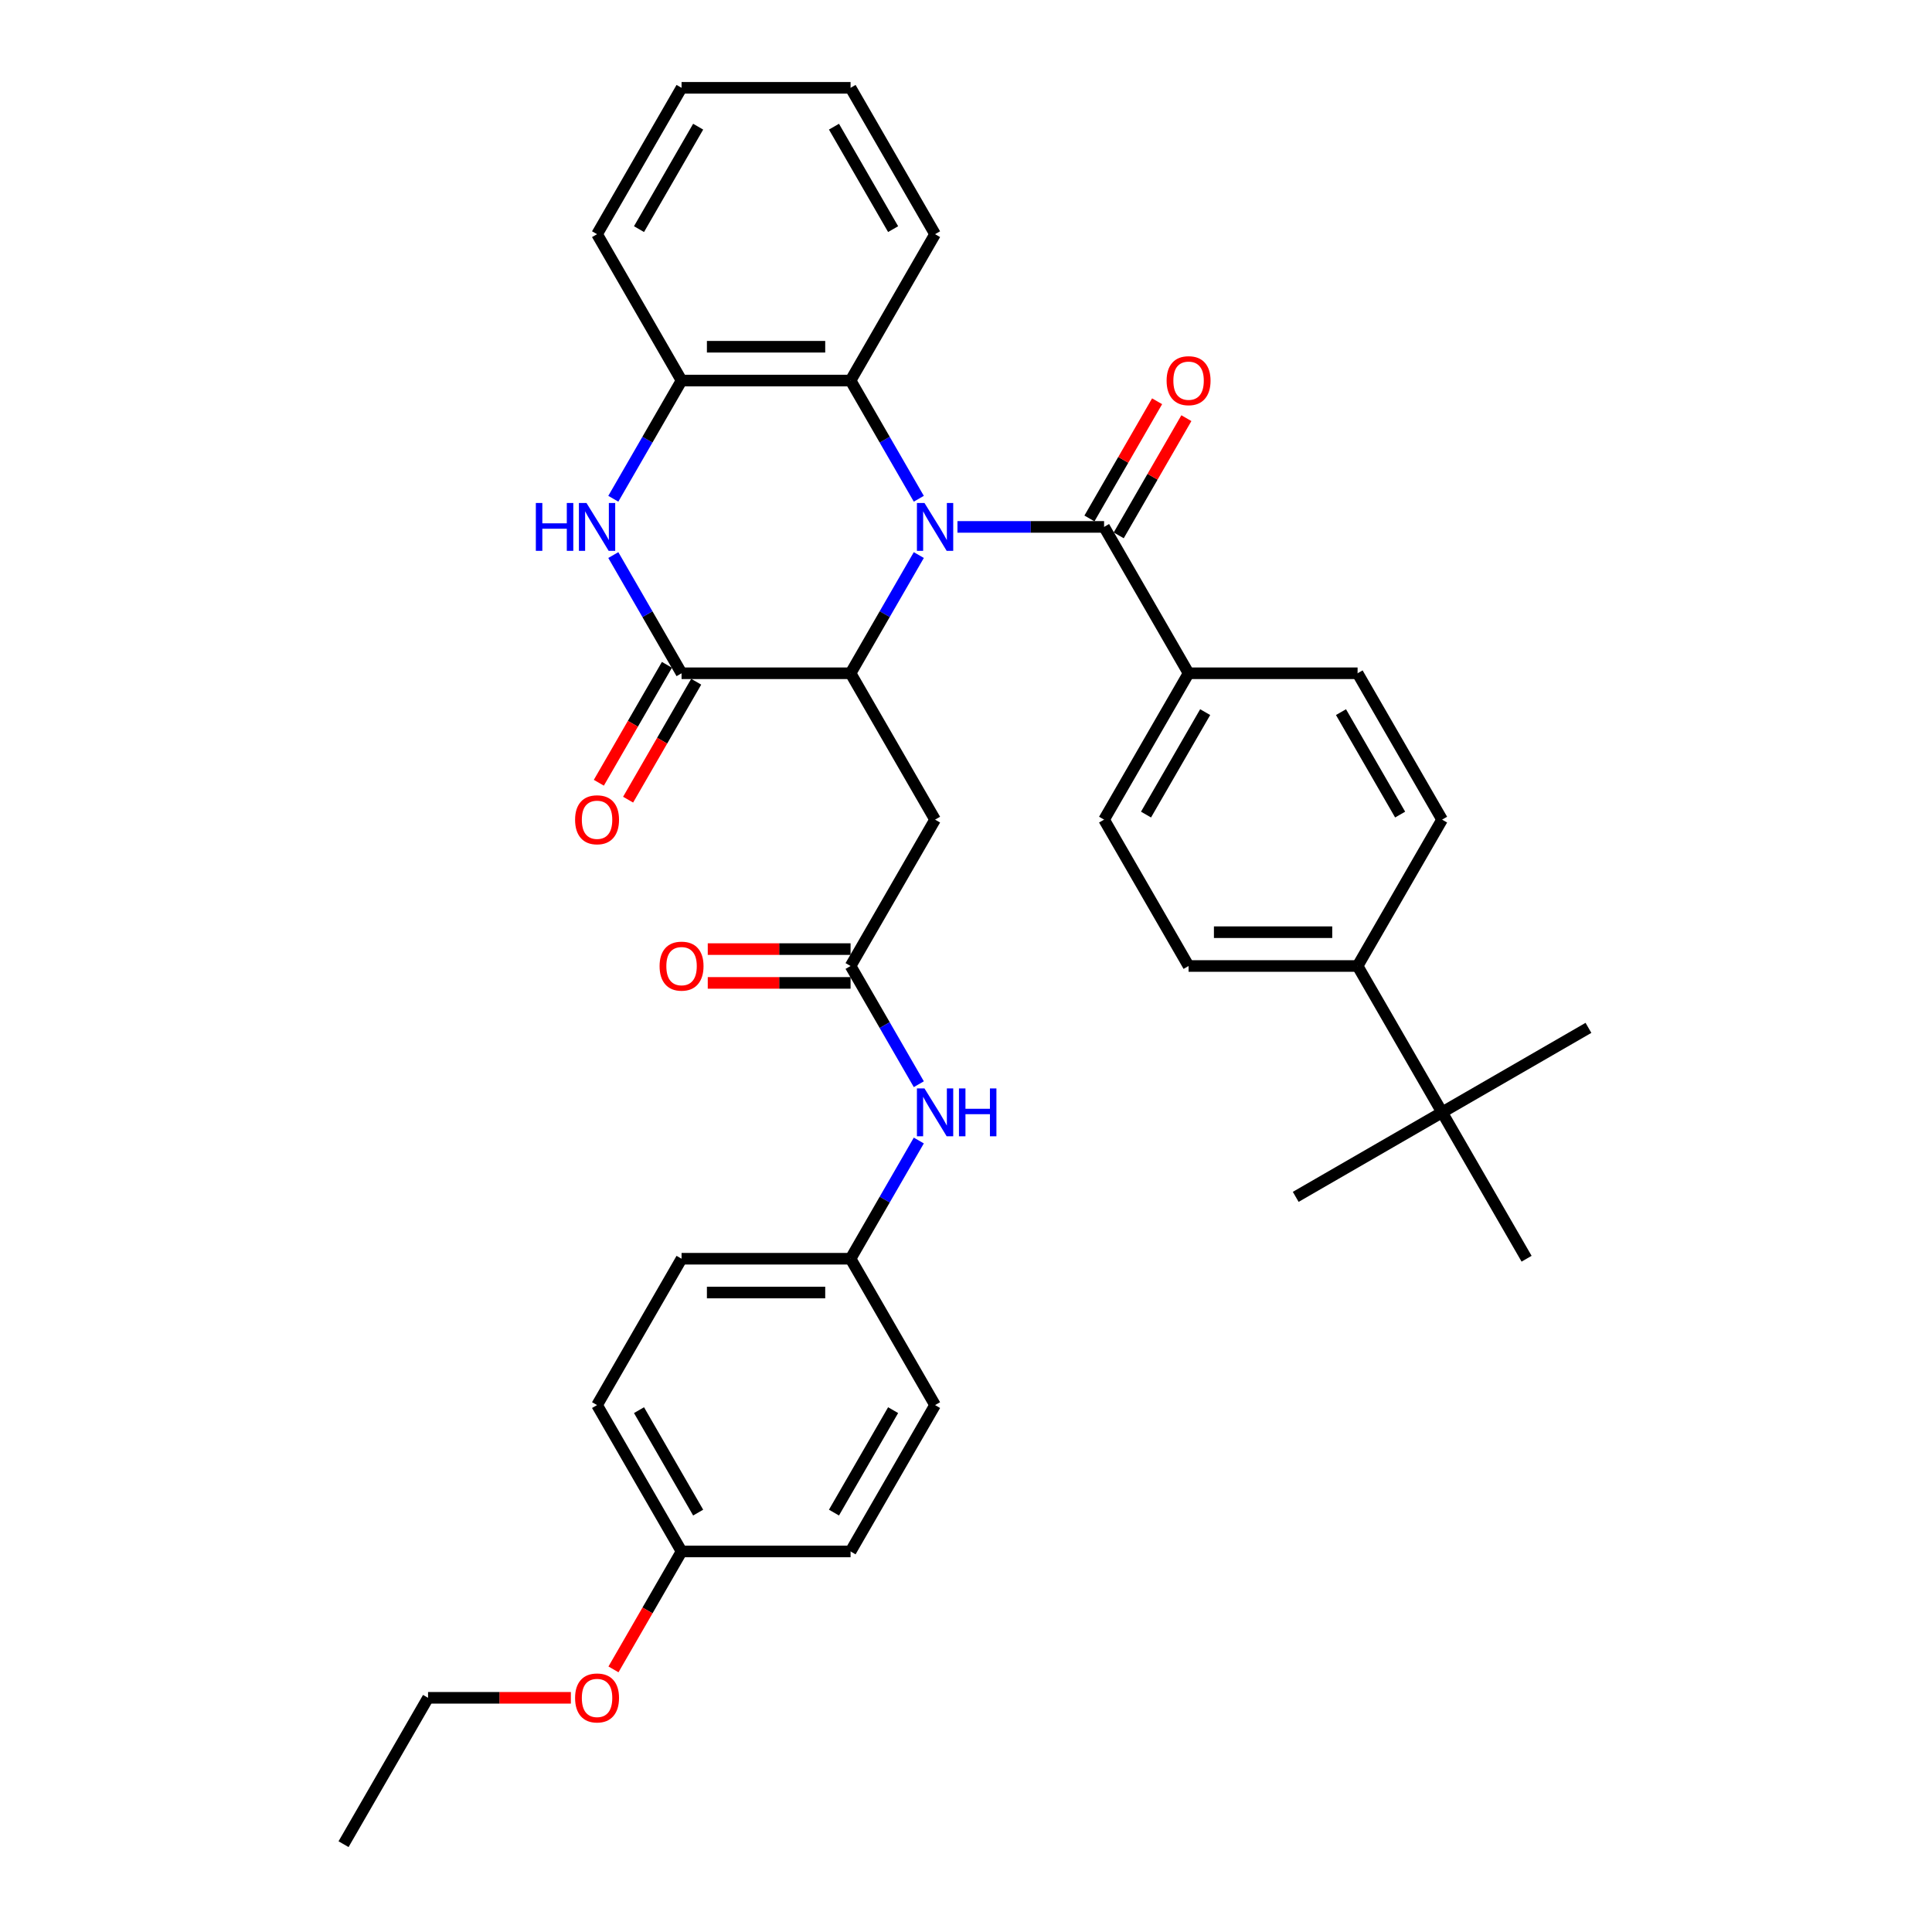 <?xml version='1.0' encoding='iso-8859-1'?>
<svg version='1.1' baseProfile='full'
              xmlns='http://www.w3.org/2000/svg'
                      xmlns:rdkit='http://www.rdkit.org/xml'
                      xmlns:xlink='http://www.w3.org/1999/xlink'
                  xml:space='preserve'
width='1000px' height='1000px' viewBox='0 0 1000 1000'>
<!-- END OF HEADER -->
<rect style='opacity:1.0;fill:#FFFFFF;stroke:none' width='1000' height='1000' x='0' y='0'> </rect>
<path class='bond-0' d='M 475.576,287.301 L 457.914,317.893' style='fill:none;fill-rule:evenodd;stroke:#0000FF;stroke-width:6px;stroke-linecap:butt;stroke-linejoin:miter;stroke-opacity:1' />
<path class='bond-0' d='M 457.914,317.893 L 440.252,348.485' style='fill:none;fill-rule:evenodd;stroke:#000000;stroke-width:6px;stroke-linecap:butt;stroke-linejoin:miter;stroke-opacity:1' />
<path class='bond-2' d='M 495.573,272.727 L 533.52,272.727' style='fill:none;fill-rule:evenodd;stroke:#0000FF;stroke-width:6px;stroke-linecap:butt;stroke-linejoin:miter;stroke-opacity:1' />
<path class='bond-2' d='M 533.52,272.727 L 571.468,272.727' style='fill:none;fill-rule:evenodd;stroke:#000000;stroke-width:6px;stroke-linecap:butt;stroke-linejoin:miter;stroke-opacity:1' />
<path class='bond-4' d='M 475.576,258.154 L 457.914,227.562' style='fill:none;fill-rule:evenodd;stroke:#0000FF;stroke-width:6px;stroke-linecap:butt;stroke-linejoin:miter;stroke-opacity:1' />
<path class='bond-4' d='M 457.914,227.562 L 440.252,196.97' style='fill:none;fill-rule:evenodd;stroke:#000000;stroke-width:6px;stroke-linecap:butt;stroke-linejoin:miter;stroke-opacity:1' />
<path class='bond-1' d='M 440.252,348.485 L 352.775,348.485' style='fill:none;fill-rule:evenodd;stroke:#000000;stroke-width:6px;stroke-linecap:butt;stroke-linejoin:miter;stroke-opacity:1' />
<path class='bond-5' d='M 440.252,348.485 L 483.991,424.242' style='fill:none;fill-rule:evenodd;stroke:#000000;stroke-width:6px;stroke-linecap:butt;stroke-linejoin:miter;stroke-opacity:1' />
<path class='bond-10' d='M 345.199,344.111 L 327.577,374.633' style='fill:none;fill-rule:evenodd;stroke:#000000;stroke-width:6px;stroke-linecap:butt;stroke-linejoin:miter;stroke-opacity:1' />
<path class='bond-10' d='M 327.577,374.633 L 309.955,405.155' style='fill:none;fill-rule:evenodd;stroke:#FF0000;stroke-width:6px;stroke-linecap:butt;stroke-linejoin:miter;stroke-opacity:1' />
<path class='bond-10' d='M 360.35,352.859 L 342.728,383.381' style='fill:none;fill-rule:evenodd;stroke:#000000;stroke-width:6px;stroke-linecap:butt;stroke-linejoin:miter;stroke-opacity:1' />
<path class='bond-10' d='M 342.728,383.381 L 325.107,413.903' style='fill:none;fill-rule:evenodd;stroke:#FF0000;stroke-width:6px;stroke-linecap:butt;stroke-linejoin:miter;stroke-opacity:1' />
<path class='bond-35' d='M 352.775,348.485 L 335.112,317.893' style='fill:none;fill-rule:evenodd;stroke:#000000;stroke-width:6px;stroke-linecap:butt;stroke-linejoin:miter;stroke-opacity:1' />
<path class='bond-35' d='M 335.112,317.893 L 317.45,287.301' style='fill:none;fill-rule:evenodd;stroke:#0000FF;stroke-width:6px;stroke-linecap:butt;stroke-linejoin:miter;stroke-opacity:1' />
<path class='bond-8' d='M 571.468,272.727 L 615.207,348.485' style='fill:none;fill-rule:evenodd;stroke:#000000;stroke-width:6px;stroke-linecap:butt;stroke-linejoin:miter;stroke-opacity:1' />
<path class='bond-11' d='M 579.044,277.101 L 596.554,246.772' style='fill:none;fill-rule:evenodd;stroke:#000000;stroke-width:6px;stroke-linecap:butt;stroke-linejoin:miter;stroke-opacity:1' />
<path class='bond-11' d='M 596.554,246.772 L 614.065,216.442' style='fill:none;fill-rule:evenodd;stroke:#FF0000;stroke-width:6px;stroke-linecap:butt;stroke-linejoin:miter;stroke-opacity:1' />
<path class='bond-11' d='M 563.892,268.353 L 581.403,238.024' style='fill:none;fill-rule:evenodd;stroke:#000000;stroke-width:6px;stroke-linecap:butt;stroke-linejoin:miter;stroke-opacity:1' />
<path class='bond-11' d='M 581.403,238.024 L 598.914,207.694' style='fill:none;fill-rule:evenodd;stroke:#FF0000;stroke-width:6px;stroke-linecap:butt;stroke-linejoin:miter;stroke-opacity:1' />
<path class='bond-3' d='M 317.45,258.154 L 335.112,227.562' style='fill:none;fill-rule:evenodd;stroke:#0000FF;stroke-width:6px;stroke-linecap:butt;stroke-linejoin:miter;stroke-opacity:1' />
<path class='bond-3' d='M 335.112,227.562 L 352.775,196.97' style='fill:none;fill-rule:evenodd;stroke:#000000;stroke-width:6px;stroke-linecap:butt;stroke-linejoin:miter;stroke-opacity:1' />
<path class='bond-6' d='M 440.252,196.97 L 352.775,196.97' style='fill:none;fill-rule:evenodd;stroke:#000000;stroke-width:6px;stroke-linecap:butt;stroke-linejoin:miter;stroke-opacity:1' />
<path class='bond-6' d='M 427.13,179.474 L 365.896,179.474' style='fill:none;fill-rule:evenodd;stroke:#000000;stroke-width:6px;stroke-linecap:butt;stroke-linejoin:miter;stroke-opacity:1' />
<path class='bond-25' d='M 440.252,196.97 L 483.991,121.212' style='fill:none;fill-rule:evenodd;stroke:#000000;stroke-width:6px;stroke-linecap:butt;stroke-linejoin:miter;stroke-opacity:1' />
<path class='bond-7' d='M 483.991,424.242 L 440.252,500' style='fill:none;fill-rule:evenodd;stroke:#000000;stroke-width:6px;stroke-linecap:butt;stroke-linejoin:miter;stroke-opacity:1' />
<path class='bond-27' d='M 352.775,196.97 L 309.036,121.212' style='fill:none;fill-rule:evenodd;stroke:#000000;stroke-width:6px;stroke-linecap:butt;stroke-linejoin:miter;stroke-opacity:1' />
<path class='bond-9' d='M 440.252,500 L 457.914,530.592' style='fill:none;fill-rule:evenodd;stroke:#000000;stroke-width:6px;stroke-linecap:butt;stroke-linejoin:miter;stroke-opacity:1' />
<path class='bond-9' d='M 457.914,530.592 L 475.576,561.184' style='fill:none;fill-rule:evenodd;stroke:#0000FF;stroke-width:6px;stroke-linecap:butt;stroke-linejoin:miter;stroke-opacity:1' />
<path class='bond-14' d='M 440.252,491.252 L 403.293,491.252' style='fill:none;fill-rule:evenodd;stroke:#000000;stroke-width:6px;stroke-linecap:butt;stroke-linejoin:miter;stroke-opacity:1' />
<path class='bond-14' d='M 403.293,491.252 L 366.334,491.252' style='fill:none;fill-rule:evenodd;stroke:#FF0000;stroke-width:6px;stroke-linecap:butt;stroke-linejoin:miter;stroke-opacity:1' />
<path class='bond-14' d='M 440.252,508.748 L 403.293,508.748' style='fill:none;fill-rule:evenodd;stroke:#000000;stroke-width:6px;stroke-linecap:butt;stroke-linejoin:miter;stroke-opacity:1' />
<path class='bond-14' d='M 403.293,508.748 L 366.334,508.748' style='fill:none;fill-rule:evenodd;stroke:#FF0000;stroke-width:6px;stroke-linecap:butt;stroke-linejoin:miter;stroke-opacity:1' />
<path class='bond-15' d='M 615.207,348.485 L 702.684,348.485' style='fill:none;fill-rule:evenodd;stroke:#000000;stroke-width:6px;stroke-linecap:butt;stroke-linejoin:miter;stroke-opacity:1' />
<path class='bond-16' d='M 615.207,348.485 L 571.468,424.242' style='fill:none;fill-rule:evenodd;stroke:#000000;stroke-width:6px;stroke-linecap:butt;stroke-linejoin:miter;stroke-opacity:1' />
<path class='bond-16' d='M 623.797,368.596 L 593.18,421.627' style='fill:none;fill-rule:evenodd;stroke:#000000;stroke-width:6px;stroke-linecap:butt;stroke-linejoin:miter;stroke-opacity:1' />
<path class='bond-19' d='M 475.576,590.331 L 457.914,620.923' style='fill:none;fill-rule:evenodd;stroke:#0000FF;stroke-width:6px;stroke-linecap:butt;stroke-linejoin:miter;stroke-opacity:1' />
<path class='bond-19' d='M 457.914,620.923 L 440.252,651.515' style='fill:none;fill-rule:evenodd;stroke:#000000;stroke-width:6px;stroke-linecap:butt;stroke-linejoin:miter;stroke-opacity:1' />
<path class='bond-12' d='M 746.422,575.758 L 702.684,500' style='fill:none;fill-rule:evenodd;stroke:#000000;stroke-width:6px;stroke-linecap:butt;stroke-linejoin:miter;stroke-opacity:1' />
<path class='bond-28' d='M 746.422,575.758 L 670.665,619.496' style='fill:none;fill-rule:evenodd;stroke:#000000;stroke-width:6px;stroke-linecap:butt;stroke-linejoin:miter;stroke-opacity:1' />
<path class='bond-29' d='M 746.422,575.758 L 822.18,532.019' style='fill:none;fill-rule:evenodd;stroke:#000000;stroke-width:6px;stroke-linecap:butt;stroke-linejoin:miter;stroke-opacity:1' />
<path class='bond-30' d='M 746.422,575.758 L 790.161,651.515' style='fill:none;fill-rule:evenodd;stroke:#000000;stroke-width:6px;stroke-linecap:butt;stroke-linejoin:miter;stroke-opacity:1' />
<path class='bond-13' d='M 702.684,500 L 615.207,500' style='fill:none;fill-rule:evenodd;stroke:#000000;stroke-width:6px;stroke-linecap:butt;stroke-linejoin:miter;stroke-opacity:1' />
<path class='bond-13' d='M 689.562,482.505 L 628.328,482.505' style='fill:none;fill-rule:evenodd;stroke:#000000;stroke-width:6px;stroke-linecap:butt;stroke-linejoin:miter;stroke-opacity:1' />
<path class='bond-37' d='M 702.684,500 L 746.422,424.242' style='fill:none;fill-rule:evenodd;stroke:#000000;stroke-width:6px;stroke-linecap:butt;stroke-linejoin:miter;stroke-opacity:1' />
<path class='bond-18' d='M 702.684,348.485 L 746.422,424.242' style='fill:none;fill-rule:evenodd;stroke:#000000;stroke-width:6px;stroke-linecap:butt;stroke-linejoin:miter;stroke-opacity:1' />
<path class='bond-18' d='M 694.093,368.596 L 724.71,421.627' style='fill:none;fill-rule:evenodd;stroke:#000000;stroke-width:6px;stroke-linecap:butt;stroke-linejoin:miter;stroke-opacity:1' />
<path class='bond-17' d='M 571.468,424.242 L 615.207,500' style='fill:none;fill-rule:evenodd;stroke:#000000;stroke-width:6px;stroke-linecap:butt;stroke-linejoin:miter;stroke-opacity:1' />
<path class='bond-21' d='M 440.252,651.515 L 483.991,727.273' style='fill:none;fill-rule:evenodd;stroke:#000000;stroke-width:6px;stroke-linecap:butt;stroke-linejoin:miter;stroke-opacity:1' />
<path class='bond-22' d='M 440.252,651.515 L 352.775,651.515' style='fill:none;fill-rule:evenodd;stroke:#000000;stroke-width:6px;stroke-linecap:butt;stroke-linejoin:miter;stroke-opacity:1' />
<path class='bond-22' d='M 427.13,669.011 L 365.896,669.011' style='fill:none;fill-rule:evenodd;stroke:#000000;stroke-width:6px;stroke-linecap:butt;stroke-linejoin:miter;stroke-opacity:1' />
<path class='bond-20' d='M 352.775,803.03 L 309.036,727.273' style='fill:none;fill-rule:evenodd;stroke:#000000;stroke-width:6px;stroke-linecap:butt;stroke-linejoin:miter;stroke-opacity:1' />
<path class='bond-20' d='M 361.365,782.919 L 330.748,729.889' style='fill:none;fill-rule:evenodd;stroke:#000000;stroke-width:6px;stroke-linecap:butt;stroke-linejoin:miter;stroke-opacity:1' />
<path class='bond-26' d='M 352.775,803.03 L 335.153,833.552' style='fill:none;fill-rule:evenodd;stroke:#000000;stroke-width:6px;stroke-linecap:butt;stroke-linejoin:miter;stroke-opacity:1' />
<path class='bond-26' d='M 335.153,833.552 L 317.531,864.074' style='fill:none;fill-rule:evenodd;stroke:#FF0000;stroke-width:6px;stroke-linecap:butt;stroke-linejoin:miter;stroke-opacity:1' />
<path class='bond-38' d='M 352.775,803.03 L 440.252,803.03' style='fill:none;fill-rule:evenodd;stroke:#000000;stroke-width:6px;stroke-linecap:butt;stroke-linejoin:miter;stroke-opacity:1' />
<path class='bond-24' d='M 483.991,727.273 L 440.252,803.03' style='fill:none;fill-rule:evenodd;stroke:#000000;stroke-width:6px;stroke-linecap:butt;stroke-linejoin:miter;stroke-opacity:1' />
<path class='bond-24' d='M 462.278,729.889 L 431.661,782.919' style='fill:none;fill-rule:evenodd;stroke:#000000;stroke-width:6px;stroke-linecap:butt;stroke-linejoin:miter;stroke-opacity:1' />
<path class='bond-23' d='M 352.775,651.515 L 309.036,727.273' style='fill:none;fill-rule:evenodd;stroke:#000000;stroke-width:6px;stroke-linecap:butt;stroke-linejoin:miter;stroke-opacity:1' />
<path class='bond-32' d='M 483.991,121.212 L 440.252,45.455' style='fill:none;fill-rule:evenodd;stroke:#000000;stroke-width:6px;stroke-linecap:butt;stroke-linejoin:miter;stroke-opacity:1' />
<path class='bond-32' d='M 462.278,118.596 L 431.661,65.566' style='fill:none;fill-rule:evenodd;stroke:#000000;stroke-width:6px;stroke-linecap:butt;stroke-linejoin:miter;stroke-opacity:1' />
<path class='bond-31' d='M 295.477,878.788 L 258.518,878.788' style='fill:none;fill-rule:evenodd;stroke:#FF0000;stroke-width:6px;stroke-linecap:butt;stroke-linejoin:miter;stroke-opacity:1' />
<path class='bond-31' d='M 258.518,878.788 L 221.559,878.788' style='fill:none;fill-rule:evenodd;stroke:#000000;stroke-width:6px;stroke-linecap:butt;stroke-linejoin:miter;stroke-opacity:1' />
<path class='bond-36' d='M 309.036,121.212 L 352.775,45.455' style='fill:none;fill-rule:evenodd;stroke:#000000;stroke-width:6px;stroke-linecap:butt;stroke-linejoin:miter;stroke-opacity:1' />
<path class='bond-36' d='M 330.748,118.596 L 361.365,65.566' style='fill:none;fill-rule:evenodd;stroke:#000000;stroke-width:6px;stroke-linecap:butt;stroke-linejoin:miter;stroke-opacity:1' />
<path class='bond-34' d='M 221.559,878.788 L 177.82,954.545' style='fill:none;fill-rule:evenodd;stroke:#000000;stroke-width:6px;stroke-linecap:butt;stroke-linejoin:miter;stroke-opacity:1' />
<path class='bond-33' d='M 440.252,45.455 L 352.775,45.455' style='fill:none;fill-rule:evenodd;stroke:#000000;stroke-width:6px;stroke-linecap:butt;stroke-linejoin:miter;stroke-opacity:1' />
<path  class='atom-0' d='M 478.514 260.34
L 486.632 273.462
Q 487.437 274.757, 488.732 277.101
Q 490.026 279.446, 490.096 279.585
L 490.096 260.34
L 493.386 260.34
L 493.386 285.114
L 489.991 285.114
L 481.279 270.768
Q 480.264 269.088, 479.179 267.164
Q 478.13 265.239, 477.815 264.644
L 477.815 285.114
L 474.595 285.114
L 474.595 260.34
L 478.514 260.34
' fill='#0000FF'/>
<path  class='atom-4' d='M 277.352 260.34
L 280.711 260.34
L 280.711 270.873
L 293.377 270.873
L 293.377 260.34
L 296.737 260.34
L 296.737 285.114
L 293.377 285.114
L 293.377 273.672
L 280.711 273.672
L 280.711 285.114
L 277.352 285.114
L 277.352 260.34
' fill='#0000FF'/>
<path  class='atom-4' d='M 303.56 260.34
L 311.678 273.462
Q 312.483 274.757, 313.777 277.101
Q 315.072 279.446, 315.142 279.585
L 315.142 260.34
L 318.431 260.34
L 318.431 285.114
L 315.037 285.114
L 306.324 270.768
Q 305.309 269.088, 304.225 267.164
Q 303.175 265.239, 302.86 264.644
L 302.86 285.114
L 299.641 285.114
L 299.641 260.34
L 303.56 260.34
' fill='#0000FF'/>
<path  class='atom-10' d='M 478.514 563.371
L 486.632 576.492
Q 487.437 577.787, 488.732 580.131
Q 490.026 582.476, 490.096 582.616
L 490.096 563.371
L 493.386 563.371
L 493.386 588.144
L 489.991 588.144
L 481.279 573.798
Q 480.264 572.119, 479.179 570.194
Q 478.13 568.27, 477.815 567.675
L 477.815 588.144
L 474.595 588.144
L 474.595 563.371
L 478.514 563.371
' fill='#0000FF'/>
<path  class='atom-10' d='M 496.36 563.371
L 499.719 563.371
L 499.719 573.903
L 512.386 573.903
L 512.386 563.371
L 515.745 563.371
L 515.745 588.144
L 512.386 588.144
L 512.386 576.702
L 499.719 576.702
L 499.719 588.144
L 496.36 588.144
L 496.36 563.371
' fill='#0000FF'/>
<path  class='atom-11' d='M 297.664 424.312
Q 297.664 418.364, 300.603 415.04
Q 303.542 411.716, 309.036 411.716
Q 314.529 411.716, 317.469 415.04
Q 320.408 418.364, 320.408 424.312
Q 320.408 430.331, 317.434 433.76
Q 314.46 437.154, 309.036 437.154
Q 303.577 437.154, 300.603 433.76
Q 297.664 430.366, 297.664 424.312
M 309.036 434.355
Q 312.815 434.355, 314.844 431.835
Q 316.909 429.281, 316.909 424.312
Q 316.909 419.449, 314.844 416.999
Q 312.815 414.515, 309.036 414.515
Q 305.257 414.515, 303.192 416.964
Q 301.163 419.414, 301.163 424.312
Q 301.163 429.316, 303.192 431.835
Q 305.257 434.355, 309.036 434.355
' fill='#FF0000'/>
<path  class='atom-12' d='M 603.834 197.04
Q 603.834 191.091, 606.774 187.767
Q 609.713 184.443, 615.207 184.443
Q 620.7 184.443, 623.639 187.767
Q 626.579 191.091, 626.579 197.04
Q 626.579 203.058, 623.604 206.487
Q 620.63 209.881, 615.207 209.881
Q 609.748 209.881, 606.774 206.487
Q 603.834 203.093, 603.834 197.04
M 615.207 207.082
Q 618.986 207.082, 621.015 204.563
Q 623.079 202.008, 623.079 197.04
Q 623.079 192.176, 621.015 189.727
Q 618.986 187.242, 615.207 187.242
Q 611.427 187.242, 609.363 189.692
Q 607.334 192.141, 607.334 197.04
Q 607.334 202.043, 609.363 204.563
Q 611.427 207.082, 615.207 207.082
' fill='#FF0000'/>
<path  class='atom-15' d='M 341.403 500.07
Q 341.403 494.122, 344.342 490.797
Q 347.281 487.473, 352.775 487.473
Q 358.268 487.473, 361.207 490.797
Q 364.147 494.122, 364.147 500.07
Q 364.147 506.088, 361.172 509.518
Q 358.198 512.912, 352.775 512.912
Q 347.316 512.912, 344.342 509.518
Q 341.403 506.123, 341.403 500.07
M 352.775 510.112
Q 356.554 510.112, 358.583 507.593
Q 360.648 505.039, 360.648 500.07
Q 360.648 495.206, 358.583 492.757
Q 356.554 490.273, 352.775 490.273
Q 348.996 490.273, 346.931 492.722
Q 344.902 495.171, 344.902 500.07
Q 344.902 505.074, 346.931 507.593
Q 348.996 510.112, 352.775 510.112
' fill='#FF0000'/>
<path  class='atom-27' d='M 297.664 878.858
Q 297.664 872.909, 300.603 869.585
Q 303.542 866.261, 309.036 866.261
Q 314.529 866.261, 317.469 869.585
Q 320.408 872.909, 320.408 878.858
Q 320.408 884.876, 317.434 888.305
Q 314.46 891.7, 309.036 891.7
Q 303.577 891.7, 300.603 888.305
Q 297.664 884.911, 297.664 878.858
M 309.036 888.9
Q 312.815 888.9, 314.844 886.381
Q 316.909 883.827, 316.909 878.858
Q 316.909 873.994, 314.844 871.545
Q 312.815 869.06, 309.036 869.06
Q 305.257 869.06, 303.192 871.51
Q 301.163 873.959, 301.163 878.858
Q 301.163 883.862, 303.192 886.381
Q 305.257 888.9, 309.036 888.9
' fill='#FF0000'/>
</svg>
